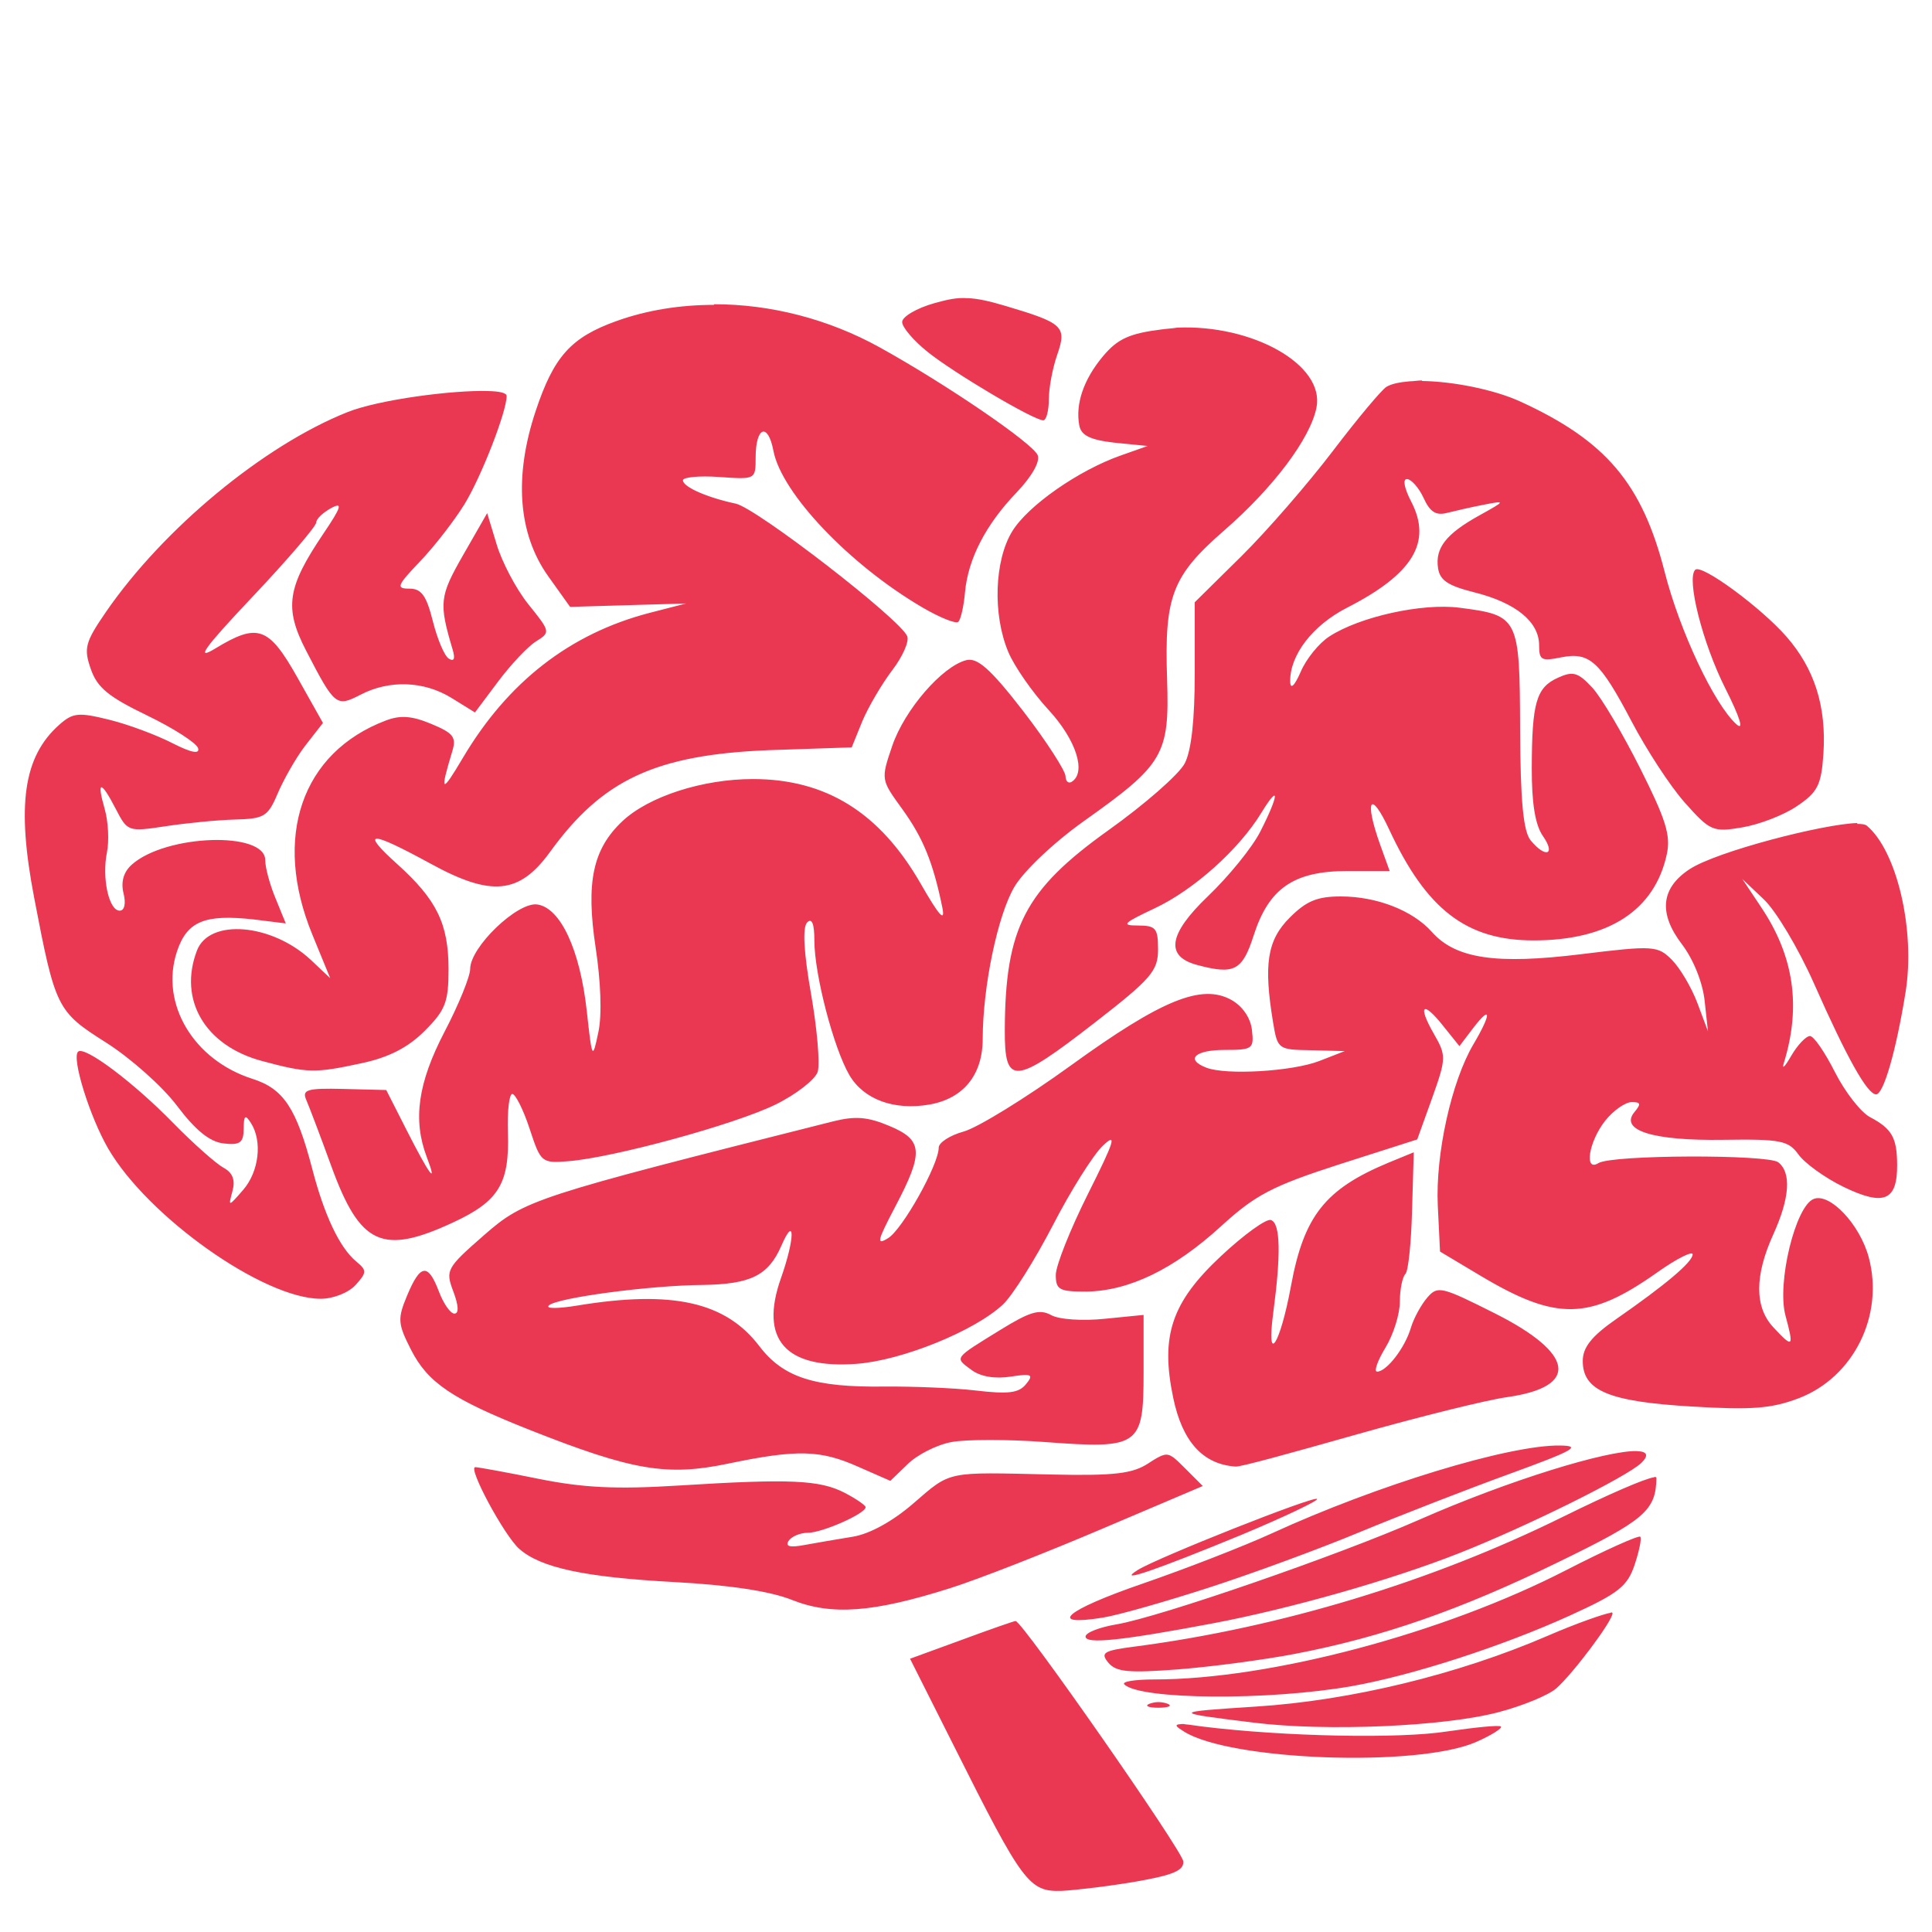 <?xml version="1.0" encoding="UTF-8" standalone="no"?>
<!-- Created with Inkscape (http://www.inkscape.org/) -->

<svg
   xmlns:dc="http://purl.org/dc/elements/1.1/"
   xmlns:cc="http://creativecommons.org/ns#"
   xmlns:rdf="http://www.w3.org/1999/02/22-rdf-syntax-ns#"
   xmlns:svg="http://www.w3.org/2000/svg"
   xmlns="http://www.w3.org/2000/svg"
   xmlns:sodipodi="http://sodipodi.sourceforge.net/DTD/sodipodi-0.dtd"
   xmlns:inkscape="http://www.inkscape.org/namespaces/inkscape"
   width="25"
   height="25"
   id="svg3962"
   version="1.1"
   inkscape:version="0.48.2 r9819"
   sodipodi:docname="top menu know it.svg">
  <defs
     id="defs3964" />
  <sodipodi:namedview
     id="base"
     pagecolor="#ffffff"
     bordercolor="#666666"
     borderopacity="1.0"
     inkscape:pageopacity="0.0"
     inkscape:pageshadow="2"
     inkscape:zoom="7.919596"
     inkscape:cx="11.913065"
     inkscape:cy="11.715697"
     inkscape:document-units="px"
     inkscape:current-layer="layer1"
     showgrid="false"
     inkscape:window-width="1280"
     inkscape:window-height="737"
     inkscape:window-x="-4"
     inkscape:window-y="-4"
     inkscape:window-maximized="1" />
  <g
     inkscape:label="Layer 1"
     inkscape:groupmode="layer"
     id="layer1"
     transform="translate(0,-1027.362)">
    <path
       style="fill:#ea3852;fill-opacity:1;stroke:none"
       d="m 12.522,1031.221 c -0.134,-0.011 -0.257,0.015 -0.431,0.064 -0.229,0.064 -0.417,0.175 -0.417,0.244 0,0.069 0.15,0.243 0.331,0.388 0.338,0.271 1.367,0.882 1.495,0.884 0.039,0 0.072,-0.125 0.072,-0.273 0,-0.148 0.049,-0.405 0.108,-0.575 0.128,-0.367 0.078,-0.41 -0.668,-0.632 -0.212,-0.063 -0.354,-0.095 -0.489,-0.101 z m -3.284,0.086 c -0.436,2e-4 -0.863,0.067 -1.257,0.208 -0.595,0.212 -0.815,0.462 -1.049,1.164 -0.282,0.847 -0.229,1.585 0.158,2.134 l 0.287,0.402 0.747,-0.022 0.754,-0.022 -0.474,0.122 c -1.029,0.268 -1.833,0.894 -2.414,1.875 -0.28,0.473 -0.302,0.459 -0.137,-0.087 0.055,-0.18 0.013,-0.233 -0.273,-0.352 -0.252,-0.105 -0.4,-0.115 -0.589,-0.043 -1.088,0.413 -1.468,1.511 -0.948,2.773 l 0.23,0.561 -0.251,-0.237 c -0.505,-0.471 -1.313,-0.54 -1.473,-0.122 -0.244,0.636 0.102,1.232 0.841,1.43 0.596,0.16 0.685,0.159 1.293,0.028 0.348,-0.075 0.596,-0.201 0.812,-0.417 0.269,-0.269 0.309,-0.373 0.309,-0.798 0,-0.592 -0.155,-0.901 -0.661,-1.358 -0.486,-0.439 -0.365,-0.441 0.424,-0.011 0.792,0.435 1.153,0.4 1.552,-0.151 0.675,-0.932 1.362,-1.256 2.831,-1.315 l 1.071,-0.036 0.137,-0.338 c 0.078,-0.186 0.255,-0.486 0.388,-0.661 0.133,-0.174 0.22,-0.37 0.194,-0.438 -0.083,-0.216 -1.949,-1.659 -2.22,-1.717 -0.375,-0.08 -0.683,-0.217 -0.683,-0.302 -3.26e-5,-0.04 0.207,-0.061 0.467,-0.043 0.472,0.033 0.474,0.035 0.474,-0.252 0,-0.399 0.159,-0.459 0.23,-0.087 0.105,0.551 0.987,1.476 1.926,2.026 0.229,0.134 0.436,0.217 0.467,0.187 0.031,-0.03 0.07,-0.2 0.086,-0.381 0.039,-0.431 0.267,-0.875 0.668,-1.293 0.194,-0.203 0.306,-0.397 0.273,-0.481 -0.058,-0.15 -1.17,-0.911 -2.041,-1.394 -0.671,-0.372 -1.422,-0.561 -2.148,-0.56 z m 5.993,0.295 c -0.065,0.011 -0.129,0.013 -0.194,0.022 -0.418,0.052 -0.573,0.12 -0.762,0.345 -0.255,0.303 -0.361,0.623 -0.309,0.898 0.024,0.128 0.139,0.187 0.453,0.223 l 0.431,0.043 -0.345,0.122 c -0.548,0.192 -1.205,0.65 -1.408,0.984 -0.229,0.376 -0.254,1.073 -0.05,1.559 0.079,0.189 0.317,0.529 0.525,0.754 0.356,0.387 0.488,0.808 0.295,0.927 -0.043,0.027 -0.079,-0.011 -0.079,-0.072 0,-0.067 -0.243,-0.448 -0.546,-0.841 -0.428,-0.553 -0.597,-0.699 -0.74,-0.661 -0.312,0.081 -0.797,0.642 -0.956,1.107 -0.15,0.44 -0.146,0.439 0.129,0.819 0.268,0.371 0.397,0.684 0.517,1.265 0.043,0.208 -0.032,0.131 -0.28,-0.302 -0.527,-0.917 -1.223,-1.351 -2.17,-1.351 -0.649,0 -1.347,0.224 -1.689,0.546 -0.381,0.359 -0.474,0.786 -0.345,1.638 0.065,0.43 0.083,0.862 0.036,1.085 -0.077,0.368 -0.082,0.366 -0.151,-0.266 -0.087,-0.795 -0.341,-1.337 -0.64,-1.38 -0.256,-0.037 -0.869,0.551 -0.869,0.834 0,0.096 -0.148,0.462 -0.331,0.812 -0.347,0.666 -0.413,1.141 -0.23,1.624 0.147,0.386 0.031,0.227 -0.266,-0.359 l -0.259,-0.51 -0.553,-0.014 c -0.478,-0.012 -0.54,0.011 -0.481,0.144 0.037,0.086 0.183,0.469 0.323,0.855 0.373,1.024 0.66,1.155 1.581,0.726 0.589,-0.274 0.726,-0.503 0.704,-1.164 -0.009,-0.276 0.017,-0.496 0.057,-0.496 0.04,0 0.141,0.198 0.223,0.446 0.145,0.44 0.153,0.452 0.503,0.424 0.587,-0.047 2.153,-0.475 2.68,-0.733 0.271,-0.133 0.515,-0.326 0.546,-0.424 0.031,-0.099 -0.006,-0.549 -0.086,-1.006 -0.096,-0.547 -0.112,-0.865 -0.05,-0.927 0.062,-0.062 0.093,0.019 0.093,0.237 0,0.431 0.247,1.386 0.453,1.739 0.185,0.316 0.58,0.46 1.035,0.381 0.44,-0.077 0.689,-0.383 0.69,-0.848 0.001,-0.679 0.194,-1.603 0.41,-1.969 0.119,-0.202 0.509,-0.574 0.905,-0.855 1.025,-0.728 1.104,-0.854 1.071,-1.832 -0.036,-1.072 0.061,-1.335 0.74,-1.926 0.632,-0.55 1.112,-1.185 1.193,-1.588 0.111,-0.557 -0.832,-1.079 -1.804,-1.035 z m 3.169,0.683 c -0.056,0 -0.108,0.011 -0.158,0.011 -0.133,0.011 -0.238,0.033 -0.302,0.072 -0.061,0.037 -0.372,0.408 -0.69,0.826 -0.318,0.418 -0.853,1.036 -1.186,1.365 l -0.604,0.596 0,0.913 c 0,0.599 -0.042,1.002 -0.129,1.171 -0.073,0.142 -0.519,0.532 -0.992,0.869 -1.077,0.77 -1.331,1.258 -1.337,2.58 -0.003,0.727 0.12,0.717 1.164,-0.093 0.735,-0.57 0.819,-0.672 0.819,-0.948 0,-0.274 -0.028,-0.308 -0.259,-0.309 -0.224,0 -0.193,-0.03 0.216,-0.223 0.51,-0.24 1.092,-0.764 1.38,-1.236 0.239,-0.391 0.23,-0.235 -0.014,0.244 -0.107,0.21 -0.413,0.583 -0.675,0.834 -0.514,0.491 -0.559,0.779 -0.144,0.891 0.48,0.129 0.586,0.078 0.733,-0.381 0.196,-0.61 0.518,-0.834 1.214,-0.834 l 0.546,0 -0.122,-0.338 c -0.21,-0.586 -0.128,-0.724 0.115,-0.201 0.483,1.038 1,1.436 1.868,1.437 0.97,0 1.568,-0.389 1.725,-1.114 0.054,-0.247 -0.014,-0.455 -0.345,-1.114 -0.224,-0.445 -0.499,-0.913 -0.618,-1.042 -0.185,-0.2 -0.251,-0.218 -0.446,-0.129 -0.28,0.127 -0.336,0.32 -0.338,1.171 -8.96e-4,0.451 0.044,0.734 0.144,0.877 0.17,0.243 0.036,0.292 -0.158,0.057 -0.095,-0.115 -0.133,-0.501 -0.137,-1.437 -0.005,-1.453 -0.017,-1.475 -0.783,-1.574 -0.486,-0.063 -1.297,0.117 -1.689,0.374 -0.131,0.086 -0.295,0.287 -0.366,0.453 -0.081,0.186 -0.134,0.235 -0.137,0.13 -0.007,-0.343 0.29,-0.729 0.733,-0.956 0.855,-0.437 1.105,-0.847 0.834,-1.372 -0.089,-0.171 -0.115,-0.294 -0.057,-0.294 0.055,0 0.154,0.11 0.216,0.244 0.082,0.18 0.158,0.231 0.302,0.194 0.107,-0.027 0.325,-0.077 0.481,-0.107 0.282,-0.055 0.278,-0.049 -0.057,0.137 -0.438,0.242 -0.577,0.425 -0.539,0.683 0.024,0.161 0.127,0.228 0.474,0.316 0.535,0.135 0.834,0.381 0.834,0.683 0,0.194 0.03,0.208 0.28,0.158 0.371,-0.074 0.503,0.04 0.92,0.834 0.189,0.359 0.493,0.828 0.683,1.042 0.329,0.371 0.367,0.388 0.747,0.323 0.219,-0.037 0.534,-0.158 0.704,-0.273 0.27,-0.181 0.318,-0.273 0.345,-0.682 0.04,-0.617 -0.119,-1.103 -0.481,-1.516 -0.332,-0.378 -1.099,-0.942 -1.178,-0.862 -0.116,0.116 0.096,0.951 0.388,1.531 0.194,0.385 0.246,0.559 0.144,0.467 -0.287,-0.26 -0.732,-1.204 -0.927,-1.969 -0.293,-1.148 -0.761,-1.699 -1.868,-2.206 -0.343,-0.157 -0.877,-0.261 -1.272,-0.266 z m -12.086,0.137 c -0.454,-0.014 -1.412,0.111 -1.818,0.273 -1.084,0.432 -2.381,1.505 -3.126,2.587 -0.269,0.392 -0.289,0.469 -0.194,0.74 0.084,0.24 0.231,0.358 0.726,0.597 0.342,0.165 0.64,0.357 0.661,0.424 0.025,0.081 -0.088,0.06 -0.331,-0.064 -0.2,-0.103 -0.563,-0.24 -0.812,-0.302 -0.404,-0.1 -0.476,-0.094 -0.654,0.064 -0.463,0.412 -0.554,1.038 -0.323,2.242 0.273,1.426 0.295,1.468 0.927,1.868 0.316,0.2 0.729,0.566 0.92,0.819 0.24,0.319 0.425,0.468 0.604,0.488 0.214,0.025 0.257,-0.011 0.259,-0.187 0.001,-0.176 0.02,-0.193 0.093,-0.079 0.152,0.235 0.106,0.632 -0.101,0.869 -0.191,0.22 -0.192,0.218 -0.137,0.014 0.039,-0.143 0.003,-0.239 -0.115,-0.302 -0.094,-0.051 -0.386,-0.308 -0.647,-0.575 -0.521,-0.533 -1.155,-1.008 -1.236,-0.927 -0.085,0.084 0.152,0.842 0.388,1.25 0.51,0.882 2.009,1.947 2.752,1.947 0.165,0 0.363,-0.08 0.453,-0.18 0.145,-0.161 0.145,-0.188 0.007,-0.302 -0.215,-0.178 -0.413,-0.598 -0.568,-1.193 -0.208,-0.797 -0.374,-1.043 -0.776,-1.171 -0.764,-0.244 -1.198,-0.976 -0.977,-1.645 0.13,-0.394 0.359,-0.489 0.999,-0.417 l 0.41,0.051 -0.129,-0.316 c -0.073,-0.173 -0.137,-0.402 -0.137,-0.503 0,-0.377 -1.285,-0.334 -1.725,0.057 -0.109,0.096 -0.145,0.226 -0.108,0.374 0.033,0.132 0.011,0.223 -0.05,0.223 -0.141,0 -0.232,-0.423 -0.165,-0.755 0.03,-0.149 0.017,-0.399 -0.029,-0.56 -0.108,-0.375 -0.051,-0.377 0.144,0 0.151,0.291 0.159,0.296 0.64,0.223 0.269,-0.041 0.672,-0.081 0.898,-0.087 0.375,-0.011 0.427,-0.032 0.553,-0.33 0.076,-0.18 0.235,-0.463 0.359,-0.625 l 0.23,-0.295 -0.331,-0.589 c -0.372,-0.66 -0.513,-0.708 -1.063,-0.374 -0.261,0.159 -0.15,-10e-5 0.481,-0.668 0.456,-0.482 0.826,-0.915 0.826,-0.963 0,-0.047 0.091,-0.131 0.194,-0.187 0.152,-0.081 0.133,-0.015 -0.101,0.331 -0.468,0.694 -0.512,0.958 -0.223,1.516 0.371,0.717 0.39,0.73 0.704,0.568 0.372,-0.193 0.819,-0.179 1.178,0.043 l 0.302,0.187 0.302,-0.403 c 0.166,-0.221 0.384,-0.452 0.489,-0.517 0.187,-0.117 0.187,-0.124 -0.101,-0.481 -0.161,-0.201 -0.344,-0.553 -0.41,-0.776 l -0.122,-0.402 -0.309,0.539 c -0.307,0.537 -0.319,0.618 -0.137,1.229 0.034,0.115 0.018,0.157 -0.05,0.115 -0.058,-0.035 -0.15,-0.257 -0.208,-0.489 -0.083,-0.329 -0.147,-0.417 -0.302,-0.417 -0.175,0 -0.164,-0.037 0.137,-0.352 0.187,-0.195 0.447,-0.532 0.575,-0.74 0.218,-0.355 0.546,-1.198 0.546,-1.401 0,-0.04 -0.093,-0.061 -0.244,-0.064 z m 17.72,5.59 c -0.439,0.011 -1.822,0.368 -2.17,0.597 -0.373,0.244 -0.405,0.571 -0.101,0.97 0.152,0.2 0.27,0.499 0.295,0.733 l 0.043,0.395 -0.137,-0.366 c -0.077,-0.204 -0.227,-0.456 -0.331,-0.56 -0.181,-0.181 -0.236,-0.187 -1.171,-0.072 -1.098,0.135 -1.623,0.061 -1.933,-0.287 -0.248,-0.279 -0.714,-0.46 -1.178,-0.46 -0.304,0 -0.445,0.057 -0.661,0.273 -0.292,0.292 -0.341,0.602 -0.216,1.358 0.058,0.349 0.066,0.352 0.496,0.359 l 0.431,0.011 -0.331,0.129 c -0.347,0.134 -1.202,0.185 -1.459,0.086 -0.277,-0.106 -0.151,-0.23 0.237,-0.23 0.363,0 0.38,-0.015 0.352,-0.259 -0.018,-0.156 -0.122,-0.308 -0.266,-0.388 -0.385,-0.214 -0.905,0 -2.077,0.848 -0.582,0.421 -1.208,0.806 -1.387,0.855 -0.178,0.049 -0.323,0.143 -0.323,0.208 0,0.22 -0.467,1.055 -0.654,1.171 -0.158,0.098 -0.142,0.038 0.093,-0.41 0.371,-0.705 0.357,-0.86 -0.079,-1.042 -0.277,-0.116 -0.436,-0.132 -0.733,-0.057 -3.874,0.976 -3.985,1.012 -4.513,1.473 -0.484,0.423 -0.499,0.452 -0.395,0.726 0.068,0.181 0.075,0.287 0.014,0.287 -0.052,0 -0.142,-0.131 -0.201,-0.287 -0.14,-0.37 -0.24,-0.356 -0.41,0.051 -0.127,0.304 -0.122,0.366 0.05,0.704 0.218,0.428 0.533,0.639 1.531,1.035 1.34,0.531 1.783,0.603 2.572,0.438 0.903,-0.188 1.196,-0.177 1.689,0.043 l 0.41,0.18 0.223,-0.215 c 0.121,-0.121 0.377,-0.252 0.568,-0.287 0.19,-0.036 0.736,-0.036 1.214,0 1.219,0.091 1.272,0.054 1.272,-0.898 l 0,-0.747 -0.503,0.05 c -0.281,0.029 -0.594,0.011 -0.697,-0.05 -0.149,-0.08 -0.278,-0.038 -0.654,0.194 -0.61,0.376 -0.593,0.354 -0.374,0.517 0.12,0.09 0.31,0.118 0.51,0.087 0.275,-0.043 0.299,-0.026 0.194,0.101 -0.094,0.114 -0.235,0.127 -0.647,0.079 -0.29,-0.034 -0.823,-0.054 -1.178,-0.051 -0.914,0.012 -1.313,-0.117 -1.624,-0.524 -0.434,-0.57 -1.121,-0.727 -2.35,-0.525 -0.25,0.041 -0.418,0.044 -0.374,0 0.1,-0.1 1.32,-0.262 1.998,-0.266 0.617,-0.011 0.844,-0.121 1.013,-0.51 0.179,-0.411 0.174,-0.088 -0.007,0.424 -0.28,0.793 0.058,1.174 0.977,1.107 0.589,-0.043 1.532,-0.426 1.897,-0.769 0.122,-0.114 0.415,-0.58 0.647,-1.028 0.231,-0.448 0.522,-0.91 0.647,-1.028 0.186,-0.175 0.149,-0.059 -0.194,0.625 -0.23,0.459 -0.417,0.93 -0.417,1.049 0,0.193 0.045,0.217 0.402,0.216 0.547,-0.011 1.124,-0.286 1.739,-0.848 0.44,-0.402 0.66,-0.518 1.523,-0.797 l 1.013,-0.324 0.194,-0.539 c 0.184,-0.516 0.181,-0.548 0.022,-0.826 -0.217,-0.378 -0.142,-0.436 0.122,-0.101 l 0.208,0.259 0.18,-0.237 c 0.235,-0.306 0.236,-0.184 0,0.215 -0.283,0.48 -0.491,1.419 -0.46,2.084 l 0.029,0.596 0.517,0.309 c 0.994,0.594 1.414,0.583 2.299,-0.043 0.247,-0.175 0.453,-0.277 0.453,-0.23 0,0.1 -0.358,0.399 -0.984,0.834 -0.326,0.226 -0.438,0.371 -0.438,0.546 0,0.385 0.339,0.526 1.408,0.589 0.779,0.047 1.034,0.027 1.387,-0.107 0.709,-0.271 1.108,-1.072 0.905,-1.825 -0.115,-0.425 -0.501,-0.835 -0.711,-0.754 -0.237,0.091 -0.479,1.088 -0.366,1.509 0.111,0.414 0.1,0.428 -0.158,0.151 -0.243,-0.261 -0.242,-0.667 0,-1.2 0.215,-0.474 0.235,-0.801 0.065,-0.934 -0.133,-0.104 -2.157,-0.099 -2.328,0.011 -0.187,0.116 -0.125,-0.277 0.086,-0.546 0.108,-0.137 0.264,-0.244 0.345,-0.244 0.117,0 0.125,0.022 0.036,0.129 -0.196,0.236 0.235,0.373 1.15,0.359 0.746,-0.011 0.841,0.011 0.97,0.187 0.078,0.112 0.343,0.305 0.589,0.424 0.521,0.251 0.692,0.177 0.69,-0.287 -0.002,-0.351 -0.066,-0.467 -0.352,-0.618 -0.117,-0.062 -0.322,-0.323 -0.453,-0.582 -0.131,-0.259 -0.274,-0.467 -0.323,-0.467 -0.05,0 -0.161,0.115 -0.244,0.259 -0.083,0.143 -0.123,0.182 -0.093,0.086 0.226,-0.734 0.127,-1.384 -0.295,-2.012 l -0.244,-0.366 0.28,0.266 c 0.155,0.146 0.446,0.632 0.647,1.085 0.43,0.972 0.692,1.437 0.805,1.437 0.096,0 0.258,-0.56 0.381,-1.322 0.129,-0.803 -0.112,-1.831 -0.503,-2.156 -0.019,-0.015 -0.059,-0.022 -0.122,-0.022 z m -5.741,4.261 -0.331,0.136 c -0.816,0.341 -1.09,0.688 -1.257,1.595 -0.141,0.763 -0.321,1.038 -0.23,0.352 0.101,-0.761 0.095,-1.165 -0.029,-1.207 -0.06,-0.021 -0.352,0.191 -0.647,0.467 -0.639,0.598 -0.785,1.03 -0.618,1.832 0.118,0.567 0.382,0.861 0.805,0.891 0.052,0.011 0.761,-0.187 1.574,-0.417 0.813,-0.23 1.685,-0.446 1.94,-0.481 0.943,-0.133 0.878,-0.564 -0.158,-1.085 -0.685,-0.344 -0.737,-0.359 -0.869,-0.208 -0.078,0.089 -0.177,0.265 -0.216,0.395 -0.076,0.259 -0.314,0.568 -0.438,0.568 -0.043,0 0.005,-0.14 0.108,-0.309 0.103,-0.169 0.187,-0.436 0.187,-0.596 1.89e-4,-0.161 0.034,-0.322 0.072,-0.359 0.038,-0.038 0.075,-0.406 0.086,-0.819 l 0.022,-0.754 z m 1.897,3.794 c -0.659,-0.011 -2.376,0.514 -3.729,1.135 -0.365,0.167 -1.121,0.461 -1.681,0.654 -0.995,0.343 -1.24,0.555 -0.51,0.438 0.201,-0.032 0.816,-0.208 1.372,-0.388 0.557,-0.18 1.436,-0.503 1.954,-0.719 0.519,-0.215 1.393,-0.555 1.94,-0.754 0.826,-0.301 0.936,-0.362 0.654,-0.366 z m 0.992,0.072 c -0.386,-0.011 -1.65,0.374 -2.824,0.891 -1.033,0.455 -3.35,1.256 -3.909,1.351 -0.221,0.037 -0.402,0.107 -0.402,0.158 0,0.102 0.471,0.051 1.653,-0.172 1.001,-0.19 2.298,-0.559 3.176,-0.905 0.873,-0.344 2.177,-0.99 2.364,-1.171 0.101,-0.099 0.071,-0.148 -0.057,-0.151 z m -6.122,0.051 c -0.049,0.011 -0.111,0.049 -0.201,0.108 -0.202,0.132 -0.435,0.163 -1.265,0.144 -1.36,-0.031 -1.283,-0.051 -1.775,0.374 -0.268,0.232 -0.564,0.395 -0.783,0.431 -0.195,0.031 -0.475,0.08 -0.625,0.107 -0.185,0.035 -0.252,0.021 -0.208,-0.051 0.036,-0.057 0.148,-0.107 0.251,-0.107 0.186,0 0.747,-0.248 0.747,-0.331 0,-0.024 -0.121,-0.108 -0.273,-0.187 -0.322,-0.166 -0.706,-0.183 -2.148,-0.093 -0.804,0.05 -1.23,0.03 -1.811,-0.087 -0.417,-0.085 -0.784,-0.151 -0.819,-0.151 -0.101,0 0.374,0.884 0.568,1.056 0.277,0.246 0.845,0.368 2.012,0.431 0.704,0.038 1.233,0.117 1.516,0.23 0.515,0.205 1.05,0.165 2.048,-0.151 0.365,-0.115 1.251,-0.463 1.969,-0.769 l 1.301,-0.553 -0.23,-0.23 c -0.138,-0.138 -0.191,-0.191 -0.273,-0.172 z m 6.345,0.288 c -0.112,0.012 -0.597,0.223 -1.178,0.51 -1.701,0.841 -3.669,1.437 -5.547,1.681 -0.399,0.052 -0.445,0.079 -0.338,0.208 0.101,0.121 0.262,0.135 0.898,0.087 0.426,-0.033 1.11,-0.123 1.516,-0.201 1.129,-0.216 2.144,-0.571 3.406,-1.186 1.12,-0.545 1.266,-0.667 1.272,-1.092 1.09e-4,-0.011 -0.013,-0.011 -0.029,-0.011 z m -4.362,0.28 c -0.043,-0.042 -2.069,0.761 -2.321,0.92 -0.297,0.187 0.264,-0.011 1.337,-0.453 0.563,-0.235 1.005,-0.446 0.984,-0.467 z m 4.182,0.489 c -0.02,-0.021 -0.452,0.172 -0.956,0.431 -1.587,0.818 -3.833,1.416 -5.332,1.416 -0.249,0 -0.425,0.027 -0.388,0.064 0.198,0.198 1.862,0.213 2.946,0.022 0.78,-0.138 1.948,-0.517 2.817,-0.912 0.633,-0.288 0.747,-0.378 0.841,-0.661 0.059,-0.179 0.092,-0.339 0.072,-0.359 z m -0.381,0.984 c -0.079,0.011 -0.419,0.126 -0.826,0.302 -1.153,0.497 -2.54,0.834 -3.765,0.912 -1.101,0.071 -1.103,0.076 -0.029,0.208 0.938,0.116 2.464,0.051 3.169,-0.136 0.311,-0.082 0.647,-0.22 0.747,-0.309 0.217,-0.192 0.726,-0.871 0.726,-0.97 0,-0.011 -0.01,-0.011 -0.022,-0.011 z m -7.703,0.107 c -0.019,0 -0.332,0.109 -0.697,0.244 l -0.668,0.244 0.575,1.143 c 0.884,1.764 0.965,1.873 1.387,1.861 0.195,-0.011 0.631,-0.063 0.97,-0.122 0.471,-0.083 0.612,-0.141 0.604,-0.259 -0.01,-0.137 -2.084,-3.111 -2.17,-3.111 z m 1.847,1.049 c -0.043,0 -0.082,0.011 -0.115,0.022 -0.065,0.026 -0.015,0.051 0.115,0.051 0.13,0 0.187,-0.024 0.122,-0.051 -0.033,-0.013 -0.079,-0.022 -0.122,-0.022 z m 0.266,0.287 c -0.057,0.011 -0.028,0.035 0.065,0.093 0.594,0.378 3.027,0.467 3.78,0.137 0.201,-0.088 0.345,-0.18 0.323,-0.201 -0.021,-0.021 -0.335,0.011 -0.697,0.064 -0.611,0.096 -2.094,0.068 -3.169,-0.064 -0.093,-0.011 -0.163,-0.025 -0.216,-0.028 -0.039,-0.011 -0.067,0 -0.086,0 z"
       id="rect2987"
       inkscape:connector-curvature="0" />
  </g>
</svg>
